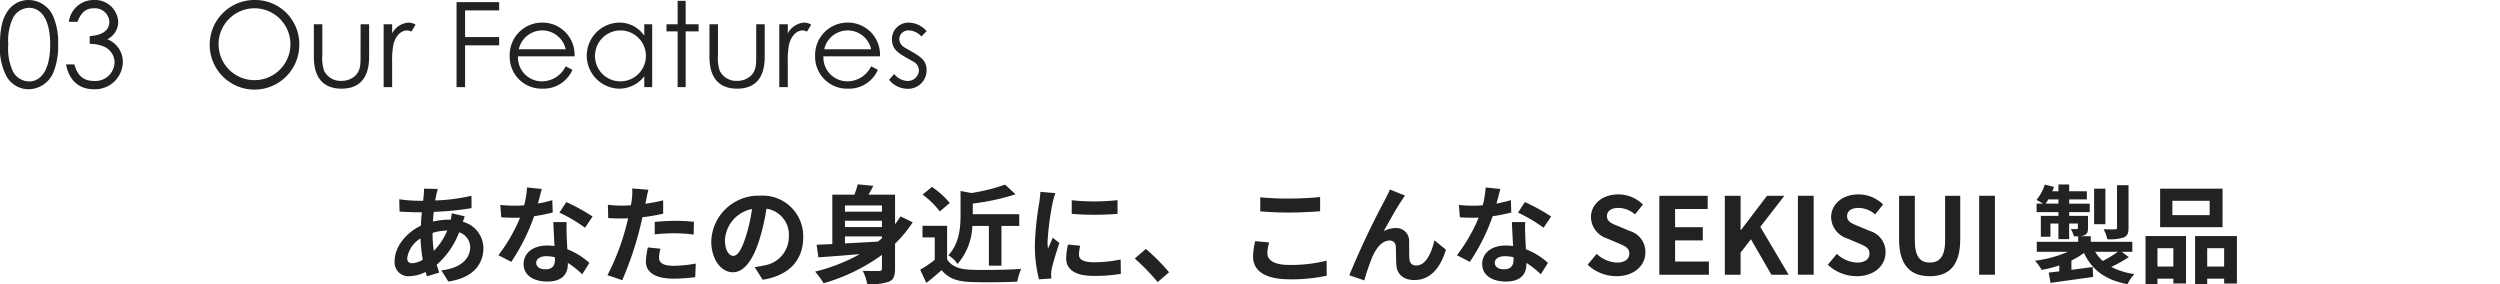 <svg xmlns="http://www.w3.org/2000/svg" width="422.5" height="48.031" viewBox="0 0 422.5 48.031">
  <g id="menu04" transform="translate(-104 -2211)">
    <g id="グループ_4265" data-name="グループ 4265" transform="translate(-10.627 1858.454)">
      <g id="グループ_4261" data-name="グループ 4261">
        <path id="パス_19575" data-name="パス 19575" d="M165.209,360.088a7.572,7.572,0,1,1-7.682-7.542A7.464,7.464,0,0,1,165.209,360.088Zm-13.643.06a6.072,6.072,0,1,0,6.041-6.2A6.071,6.071,0,0,0,151.566,360.148Z" fill="#222"/>
        <path id="パス_19576" data-name="パス 19576" d="M175.567,356.648h1.441v5.5c0,3.58-1.621,5.381-4.661,5.381s-4.681-1.8-4.681-5.381v-5.5H169.1v5.181a6.837,6.837,0,0,0,.3,2.68,3.088,3.088,0,0,0,2.941,1.7,3.319,3.319,0,0,0,2.4-.941c.84-.9.82-1.92.82-3.44Z" fill="#222"/>
        <path id="パス_19577" data-name="パス 19577" d="M180.9,358.188a3.4,3.4,0,0,1,2.741-1.821,2.15,2.15,0,0,1,1.22.36l-.72,1.161a1.622,1.622,0,0,0-.72-.2c-1,0-1.9.86-2.3,2.32a14.612,14.612,0,0,0-.22,3.221v4.041h-1.44V356.648h1.44Z" fill="#222"/>
        <path id="パス_19578" data-name="パス 19578" d="M191.785,352.906h7.2v1.4h-5.76v4.5h5.76v1.4h-5.76v7.062h-1.441Z" fill="#222"/>
        <path id="パス_19579" data-name="パス 19579" d="M202.165,362.068a4.041,4.041,0,0,0,4,4.222,4.459,4.459,0,0,0,4.061-2.541l1.14.6a5.312,5.312,0,0,1-5.061,3.181,5.388,5.388,0,0,1-5.541-5.542,5.474,5.474,0,0,1,5.461-5.621,5.413,5.413,0,0,1,5.5,5.7Zm8.062-1.2a4.057,4.057,0,0,0-7.922,0Z" fill="#222"/>
        <path id="パス_19580" data-name="パス 19580" d="M223.506,356.648h1.341V367.27h-1.341v-1.821a5.38,5.38,0,0,1-4.28,2.081,5.583,5.583,0,0,1,.04-11.163,5.024,5.024,0,0,1,4.24,2.221Zm-8.321,5.32a4.261,4.261,0,0,0,4.18,4.322,4.3,4.3,0,1,0-4.18-4.322Z" fill="#222"/>
        <path id="パス_19581" data-name="パス 19581" d="M229.145,352.687h1.36v3.961h2.181v1.2h-2.181v9.422h-1.36v-9.422h-1.881v-1.2h1.881Z" fill="#222"/>
        <path id="パス_19582" data-name="パス 19582" d="M242.426,356.648h1.44v5.5c0,3.58-1.62,5.381-4.661,5.381s-4.681-1.8-4.681-5.381v-5.5h1.441v5.181a6.859,6.859,0,0,0,.3,2.68,3.087,3.087,0,0,0,2.94,1.7,3.315,3.315,0,0,0,2.4-.941c.84-.9.821-1.92.821-3.44Z" fill="#222"/>
        <path id="パス_19583" data-name="パス 19583" d="M247.764,358.188a3.4,3.4,0,0,1,2.741-1.821,2.15,2.15,0,0,1,1.22.36l-.72,1.161a1.626,1.626,0,0,0-.72-.2c-1,0-1.9.86-2.3,2.32a14.612,14.612,0,0,0-.22,3.221v4.041h-1.44V356.648h1.44Z" fill="#222"/>
        <path id="パス_19584" data-name="パス 19584" d="M253.783,362.068a4.043,4.043,0,0,0,4,4.222,4.46,4.46,0,0,0,4.061-2.541l1.14.6a5.313,5.313,0,0,1-5.061,3.181,5.388,5.388,0,0,1-5.541-5.542,5.473,5.473,0,0,1,5.461-5.621,5.414,5.414,0,0,1,5.5,5.7Zm8.063-1.2a4.057,4.057,0,0,0-7.922,0Z" fill="#222"/>
        <path id="パス_19585" data-name="パス 19585" d="M265.744,365.049a3.02,3.02,0,0,0,2.22,1.181,1.878,1.878,0,0,0,1.961-1.761,1.709,1.709,0,0,0-.881-1.48c-2.44-1.36-3.681-1.941-3.681-3.8a2.792,2.792,0,0,1,2.921-2.821,4.115,4.115,0,0,1,2.941,1.441l-.88.9a2.988,2.988,0,0,0-2.141-1.02,1.51,1.51,0,0,0-1.6,1.42,1.742,1.742,0,0,0,.82,1.42c2.44,1.42,3.8,1.96,3.8,3.881a3.122,3.122,0,0,1-3.2,3.141,4.012,4.012,0,0,1-3.141-1.521Z" fill="#222"/>
      </g>
      <g id="グループ_4263" data-name="グループ 4263">
        <g id="グループ_4262" data-name="グループ 4262">
          <path id="パス_19586" data-name="パス 19586" d="M188.361,385.434c-.053.306-.126.631-.179.99a31.536,31.536,0,0,0,6.121-.792l.018,2.089a49.542,49.542,0,0,1-6.391.63c-.055.54-.109,1.1-.127,1.638a12.354,12.354,0,0,1,2.683-.323h.325a10.2,10.2,0,0,0,.162-1.081l2.2.522c-.072.2-.216.576-.324.918a4.658,4.658,0,0,1,3.475,4.412c0,2.557-1.5,5.024-5.924,5.69l-1.188-1.891c3.475-.378,4.879-2.143,4.879-3.907a2.678,2.678,0,0,0-1.872-2.521,13.834,13.834,0,0,1-3.781,5.474c.126.45.269.9.414,1.332l-2.071.63c-.072-.234-.162-.486-.234-.738a6.433,6.433,0,0,1-2.791.72,2.33,2.33,0,0,1-2.431-2.611c0-2.322,1.909-4.735,4.43-5.923q.054-1.161.161-2.269h-.576c-.936,0-2.34-.072-3.187-.108l-.053-2.089a25.255,25.255,0,0,0,3.312.253h.721q.054-.515.107-.973c.019-.342.055-.774.037-1.08l2.34.054C188.506,384.84,188.434,385.164,188.361,385.434Zm-4.087,11.6a3.834,3.834,0,0,0,1.8-.594,25.112,25.112,0,0,1-.377-3.6,4.693,4.693,0,0,0-2.251,3.313C183.446,396.724,183.7,397.03,184.274,397.03Zm3.673-2.089a11.08,11.08,0,0,0,2.269-3.439,8.986,8.986,0,0,0-2.485.4v.054A18.946,18.946,0,0,0,187.947,394.941Z" fill="#222"/>
          <path id="パス_19587" data-name="パス 19587" d="M205.533,386.947a22.03,22.03,0,0,0,2.431-.576l.072,2.088a31.2,31.2,0,0,1-3.151.63,33.154,33.154,0,0,1-3.854,7.707l-2.177-1.117a28.388,28.388,0,0,0,3.672-6.356c-.324.018-.63.018-.936.018-.738,0-1.477-.018-2.25-.072l-.162-2.088a22.727,22.727,0,0,0,2.394.126c.54,0,1.08-.018,1.639-.072a15.231,15.231,0,0,0,.486-3.007l2.485.252C206.037,385.056,205.8,385.974,205.533,386.947Zm4.862,5.437c.017.522.072,1.387.108,2.287a11.778,11.778,0,0,1,3.727,2.305l-1.207,1.926a15.213,15.213,0,0,0-2.43-1.926v.18c0,1.674-.919,2.971-3.476,2.971-2.232,0-4-.991-4-2.971,0-1.765,1.476-3.115,3.979-3.115.431,0,.828.036,1.242.072-.072-1.333-.162-2.935-.2-4.033h2.25C210.341,390.836,210.377,391.592,210.4,392.384Zm-3.6,5.672c1.243,0,1.621-.684,1.621-1.675v-.36a6.475,6.475,0,0,0-1.459-.18c-1.044,0-1.71.468-1.71,1.1C205.245,397.606,205.8,398.056,206.793,398.056Zm2.377-9.579,1.152-1.783a31.075,31.075,0,0,1,4.448,2.449l-1.278,1.891A26,26,0,0,0,209.17,388.477Z" fill="#222"/>
          <path id="パス_19588" data-name="パス 19588" d="M223.84,386.3c-.037.2-.091.433-.145.685,1.008-.145,2.017-.342,3.007-.577v2.251a33.419,33.419,0,0,1-3.511.6c-.162.773-.341,1.566-.541,2.3a55.745,55.745,0,0,1-2.862,8.337l-2.5-.847a38.992,38.992,0,0,0,3.115-8.1c.126-.486.27-.99.378-1.513-.414.018-.809.036-1.188.036-.864,0-1.549-.036-2.179-.072l-.054-2.25a17.828,17.828,0,0,0,2.269.144q.783,0,1.62-.054c.072-.4.127-.738.162-1.026a9.251,9.251,0,0,0,.055-1.819l2.754.216C224.073,385.092,223.911,385.9,223.84,386.3Zm2.16,9.777c0,.793.54,1.387,2.467,1.387a21.137,21.137,0,0,0,3.745-.378l-.09,2.3a28.924,28.924,0,0,1-3.673.252c-3.025,0-4.664-1.044-4.664-2.863a12.588,12.588,0,0,1,.324-2.412l2.143.216A6.118,6.118,0,0,0,226,396.075Zm2.736-6.212c1.028,0,2.108.055,3.17.162l-.054,2.161a26.406,26.406,0,0,0-3.1-.216,30.961,30.961,0,0,0-3.476.18v-2.106C226.288,389.954,227.584,389.863,228.736,389.863Z" fill="#222"/>
          <path id="パス_19589" data-name="パス 19589" d="M243.514,399.82l-1.351-2.142a13.839,13.839,0,0,0,1.675-.288,4.886,4.886,0,0,0,4.1-4.826,4.451,4.451,0,0,0-3.781-4.753,36.462,36.462,0,0,1-1.08,4.88c-1.08,3.636-2.629,5.869-4.592,5.869-2,0-3.655-2.2-3.655-5.24a8,8,0,0,1,8.265-7.706,6.857,6.857,0,0,1,7.274,7.022C250.374,396.436,248.051,399.118,243.514,399.82Zm-4.951-4.033c.755,0,1.458-1.134,2.2-3.565a26.922,26.922,0,0,0,.954-4.357,5.667,5.667,0,0,0-4.573,5.222C237.14,394.9,237.86,395.787,238.563,395.787Z" fill="#222"/>
          <path id="パス_19590" data-name="パス 19590" d="M268.878,390.116a21.4,21.4,0,0,1-2.989,3.618v4.2c0,1.224-.234,1.872-1.026,2.215a9.343,9.343,0,0,1-3.674.4,8.962,8.962,0,0,0-.755-2.251c1.116.072,2.394.054,2.754.036.361,0,.486-.108.486-.414v-2.3a31.3,31.3,0,0,1-9.849,4.79,18.114,18.114,0,0,0-1.44-1.963,30.087,30.087,0,0,0,7.545-2.953c-2.594.216-5.06.414-7,.54l-.289-2.124q1.161-.054,2.647-.108v-8.355h3.727a16.357,16.357,0,0,0,.576-1.746l2.629.252c-.252.522-.54,1.026-.81,1.494h4.483v4.987c.324-.414.631-.864.919-1.314Zm-11.451-2.845v1.044h6.247v-1.044Zm6.247,2.574h-6.247v1.081h6.247Zm-6.247,3.836c1.764-.091,3.673-.2,5.581-.306.234-.181.451-.378.666-.558v-.325h-6.247Z" fill="#222"/>
          <path id="パス_19591" data-name="パス 19591" d="M274.688,396.363c.739,1.207,2.089,1.693,3.961,1.765,2.107.09,6.159.036,8.553-.144a11.267,11.267,0,0,0-.666,2.161c-2.161.108-5.78.144-7.923.054-2.215-.09-3.691-.594-4.861-2-.792.7-1.584,1.4-2.574,2.16l-1.045-2.232a23.5,23.5,0,0,0,2.467-1.657v-3.8h-2.071V390.71h4.159Zm-1.242-8.084a13.632,13.632,0,0,0-2.9-2.845l1.585-1.3a14.422,14.422,0,0,1,3.007,2.719Zm5.509,2.449a10.407,10.407,0,0,1-2.5,6.428,5.278,5.278,0,0,0-1.549-1.477c1.837-1.963,2.053-4.663,2.053-6.752v-4.105l1.836.342a30.731,30.731,0,0,0,5.69-1.422l1.765,1.638a37.888,37.888,0,0,1-7.221,1.567v1.8h7.851v1.981h-3.007v6.716h-2.125v-6.716Z" fill="#222"/>
          <path id="パス_19592" data-name="パス 19592" d="M292.526,386.785a47.751,47.751,0,0,0-.864,6.608,8.691,8.691,0,0,0,.072,1.17c.27-.612.558-1.243.811-1.837l1.115.883c-.5,1.494-1.1,3.457-1.3,4.411a5.556,5.556,0,0,0-.09.846c0,.2.018.486.037.739l-2.089.144a22.989,22.989,0,0,1-.7-5.888,50.385,50.385,0,0,1,.755-7.13c.055-.5.163-1.189.18-1.765l2.522.216C292.832,385.56,292.6,386.461,292.526,386.785Zm4.448,8.8c0,.792.684,1.279,2.52,1.279a21.29,21.29,0,0,0,4.52-.468l.036,2.43a25.516,25.516,0,0,1-4.646.342c-3.1,0-4.591-1.1-4.591-2.953a11,11,0,0,1,.306-2.34l2.07.2A6.152,6.152,0,0,0,296.974,395.589Zm6.518-9.218v2.322a48.348,48.348,0,0,1-7.743,0v-2.3A37.044,37.044,0,0,0,303.492,386.371Z" fill="#222"/>
          <path id="パス_19593" data-name="パス 19593" d="M306.4,396.237l1.872-1.62a32.347,32.347,0,0,1,3.926,3.943l-1.927,1.656A35.288,35.288,0,0,0,306.4,396.237Z" fill="#222"/>
          <path id="パス_19594" data-name="パス 19594" d="M328.814,395.337c0,1.152,1.1,1.981,3.692,1.981a24.713,24.713,0,0,0,6.319-.721l.019,2.539a27.754,27.754,0,0,1-6.248.613c-4.123,0-6.2-1.387-6.2-3.854a11.6,11.6,0,0,1,.361-2.593l2.359.217A6.6,6.6,0,0,0,328.814,395.337Zm3.692-9.237c1.782,0,3.835-.108,5.221-.252v2.4c-1.26.108-3.493.216-5.2.216-1.89,0-3.457-.072-4.916-.2v-2.377A47.278,47.278,0,0,0,332.506,386.1Z" fill="#222"/>
          <path id="パス_19595" data-name="パス 19595" d="M351.5,386.442c-.883,1.3-2.142,3.6-3.043,5.186a4.189,4.189,0,0,1,2.07-.54,2.147,2.147,0,0,1,2.233,2.34c.036.811-.018,2.251.072,3.008a1.046,1.046,0,0,0,1.17.972c1.566,0,2.522-2.017,3.043-4.25l1.945,1.585c-.936,3.079-2.611,5.132-5.366,5.132-2,0-2.934-1.189-3.007-2.5-.072-.954-.053-2.431-.107-3.169a.989.989,0,0,0-1.063-1.009c-1.224,0-2.232,1.261-2.88,2.719a37.971,37.971,0,0,0-1.37,4.015l-2.538-.864a139.059,139.059,0,0,1,5.978-12.658c.234-.485.576-1.08.883-1.836l2.556,1.026C351.892,385.848,351.693,386.154,351.5,386.442Z" fill="#222"/>
          <path id="パス_19596" data-name="パス 19596" d="M367.533,386.947a22.029,22.029,0,0,0,2.431-.576l.072,2.088a31.2,31.2,0,0,1-3.151.63,33.156,33.156,0,0,1-3.854,7.707l-2.177-1.117a28.388,28.388,0,0,0,3.672-6.356c-.324.018-.63.018-.936.018-.738,0-1.477-.018-2.25-.072l-.162-2.088a22.727,22.727,0,0,0,2.394.126c.54,0,1.08-.018,1.639-.072a15.229,15.229,0,0,0,.486-3.007l2.485.252C368.037,385.056,367.8,385.974,367.533,386.947Zm4.862,5.437c.017.522.072,1.387.108,2.287a11.778,11.778,0,0,1,3.727,2.305l-1.207,1.926a15.212,15.212,0,0,0-2.43-1.926v.18c0,1.674-.919,2.971-3.476,2.971-2.232,0-4-.991-4-2.971,0-1.765,1.476-3.115,3.979-3.115.431,0,.828.036,1.242.072-.072-1.333-.162-2.935-.2-4.033h2.25C372.341,390.836,372.377,391.592,372.395,392.384Zm-3.6,5.672c1.243,0,1.621-.684,1.621-1.675v-.36a6.475,6.475,0,0,0-1.459-.18c-1.044,0-1.71.468-1.71,1.1C367.245,397.606,367.8,398.056,368.793,398.056Zm2.377-9.579,1.152-1.783a31.075,31.075,0,0,1,4.448,2.449l-1.278,1.891A26,26,0,0,0,371.17,388.477Z" fill="#222"/>
          <path id="パス_19597" data-name="パス 19597" d="M382.939,397.282l1.531-1.837a5.241,5.241,0,0,0,3.385,1.476c1.386,0,2.125-.594,2.125-1.53,0-.99-.811-1.3-2-1.8l-1.782-.755a3.862,3.862,0,0,1-2.7-3.583c0-2.179,1.909-3.854,4.609-3.854a5.913,5.913,0,0,1,4.178,1.711l-1.35,1.674a4.254,4.254,0,0,0-2.828-1.1c-1.169,0-1.908.522-1.908,1.4,0,.955.937,1.3,2.071,1.747l1.747.738a3.681,3.681,0,0,1,2.682,3.619c0,2.179-1.819,4.033-4.9,4.033A7.1,7.1,0,0,1,382.939,397.282Z" fill="#222"/>
          <path id="パス_19598" data-name="パス 19598" d="M395.053,385.632h8.175v2.233h-5.51v3.079H402.4v2.232h-4.681v3.566h5.708v2.232h-8.373Z" fill="#222"/>
          <path id="パス_19599" data-name="パス 19599" d="M406.123,385.632h2.665v5.8h.054l4.411-5.8h2.935l-4.069,5.258,4.789,8.084h-2.917l-3.457-5.995-1.746,2.25v3.745h-2.665Z" fill="#222"/>
          <path id="パス_19600" data-name="パス 19600" d="M418.471,385.632h2.665v13.342h-2.665Z" fill="#222"/>
          <path id="パス_19601" data-name="パス 19601" d="M423.528,397.282l1.531-1.837a5.243,5.243,0,0,0,3.384,1.476c1.387,0,2.125-.594,2.125-1.53,0-.99-.81-1.3-2-1.8l-1.783-.755a3.862,3.862,0,0,1-2.7-3.583c0-2.179,1.908-3.854,4.609-3.854a5.91,5.91,0,0,1,4.177,1.711l-1.35,1.674a4.25,4.25,0,0,0-2.827-1.1c-1.171,0-1.909.522-1.909,1.4,0,.955.937,1.3,2.07,1.747l1.748.738a3.681,3.681,0,0,1,2.682,3.619c0,2.179-1.818,4.033-4.9,4.033A7.1,7.1,0,0,1,423.528,397.282Z" fill="#222"/>
          <path id="パス_19602" data-name="パス 19602" d="M435.57,392.979v-7.347h2.665v7.581c0,2.772.973,3.708,2.521,3.708,1.585,0,2.593-.936,2.593-3.708v-7.581h2.557v7.347c0,4.429-1.89,6.247-5.15,6.247C437.516,399.226,435.57,397.408,435.57,392.979Z" fill="#222"/>
          <path id="パス_19603" data-name="パス 19603" d="M449.106,385.632h2.665v13.342h-2.665Z" fill="#222"/>
          <path id="パス_19604" data-name="パス 19604" d="M474.4,396a24.4,24.4,0,0,1-2.97,1.656,12.171,12.171,0,0,0,3.907,1.206,7.376,7.376,0,0,0-1.171,1.711c-3.745-.72-6-2.413-7.346-5.276a13.644,13.644,0,0,1-2.125,1.279v1.566c1.17-.144,2.395-.306,3.6-.468l.072,1.674c-2.539.361-5.223.72-7.2,1.008l-.306-1.746c.523-.054,1.134-.126,1.783-.2v-1.008a20.554,20.554,0,0,1-2.971.756,9.212,9.212,0,0,0-1.135-1.549A20.308,20.308,0,0,0,464.1,395.1h-5.258v-1.692h7v-.919h-.72a5.525,5.525,0,0,0-.523-1.242c.415.018.846.018.973.018.162,0,.216-.054.216-.2v-.738h-1.477v2.629H462.5v-2.629h-1.351v2.232h-1.621v-3.529H462.5v-.63h-3.691v-1.441h1.1c-.36-.215-.828-.485-1.116-.629a7.823,7.823,0,0,0,1.4-2.593l1.567.4c-.09.252-.181.486-.288.738H462.5v-1.152h1.818v1.152h2.99v1.368h-2.99v.72h3.476V388.4h-3.476v.63H467.5v2.035c0,.684-.125,1.008-.594,1.224a2.348,2.348,0,0,1-.846.18h1.909v.937h7.021V395.1h-1.8Zm-11.9-9.04v-.72h-1.711a6.633,6.633,0,0,1-.45.72Zm7.94,3.476h-1.908v-6h1.908Zm-1.728,4.663a6.562,6.562,0,0,0,1.278,1.548,20.884,20.884,0,0,0,2.557-1.548Zm5.636-4.051c0,.918-.181,1.369-.829,1.639a7.569,7.569,0,0,1-2.754.288,6.635,6.635,0,0,0-.631-1.693c.81.036,1.675.036,1.927.018.27,0,.342-.072.342-.288V383.85h1.945Z" fill="#222"/>
          <path id="パス_19605" data-name="パス 19605" d="M477.222,392.438h6.842v8.013h-2.142v-.811h-2.684v.9h-2.016Zm2.016,2.053v3.1h2.684v-3.1Zm11-3.547H479.688v-6.518H490.24Zm-2.179-4.465h-6.3v2.43h6.3Zm4.609,5.959v8.031h-2.16v-.829h-2.864v.9h-2.052v-8.1Zm-2.16,5.15v-3.1h-2.864v3.1Z" fill="#222"/>
        </g>
      </g>
      <g id="グループ_4264" data-name="グループ 4264">
        <path id="パス_19606" data-name="パス 19606" d="M114.867,357.047c.561-2.88,2.3-4.5,4.641-4.5a4.588,4.588,0,0,1,4.222,3.041,11.125,11.125,0,0,1,.719,4.481,11.564,11.564,0,0,1-.719,4.5,4.609,4.609,0,0,1-4.222,3.061,4.281,4.281,0,0,1-3.8-2.221,10.148,10.148,0,0,1-1.08-5.341A15.392,15.392,0,0,1,114.867,357.047Zm1.981,7.642a3.155,3.155,0,0,0,2.68,1.62c2.08,0,3.581-2,3.581-6.221,0-4.2-1.48-6.221-3.581-6.221a3.174,3.174,0,0,0-2.68,1.66,8.96,8.96,0,0,0-.821,4.561A9.076,9.076,0,0,0,116.848,364.689Z" fill="#222"/>
        <path id="パス_19607" data-name="パス 19607" d="M130.488,353.947c-1.4,0-2.2.78-2.76,2.28h-1.46a4.21,4.21,0,0,1,4.2-3.681,3.921,3.921,0,0,1,4.141,3.7,3.327,3.327,0,0,1-1.84,2.941,4.091,4.091,0,0,1,2.62,3.8,4.689,4.689,0,0,1-4.881,4.641c-2.481,0-4.2-1.42-4.721-4.2h1.42c.481,1.82,1.461,2.8,3.321,2.8a3.242,3.242,0,0,0,3.46-3.141,2.943,2.943,0,0,0-1.6-2.581,5.79,5.79,0,0,0-2.6-.54v-1.32c2.28-.14,3.32-1.081,3.32-2.4A2.437,2.437,0,0,0,130.488,353.947Z" fill="#222"/>
      </g>
    </g>
    <line id="線_4232" data-name="線 4232" x2="422" transform="translate(104.5 2235)" fill="none"/>
  </g>
</svg>
